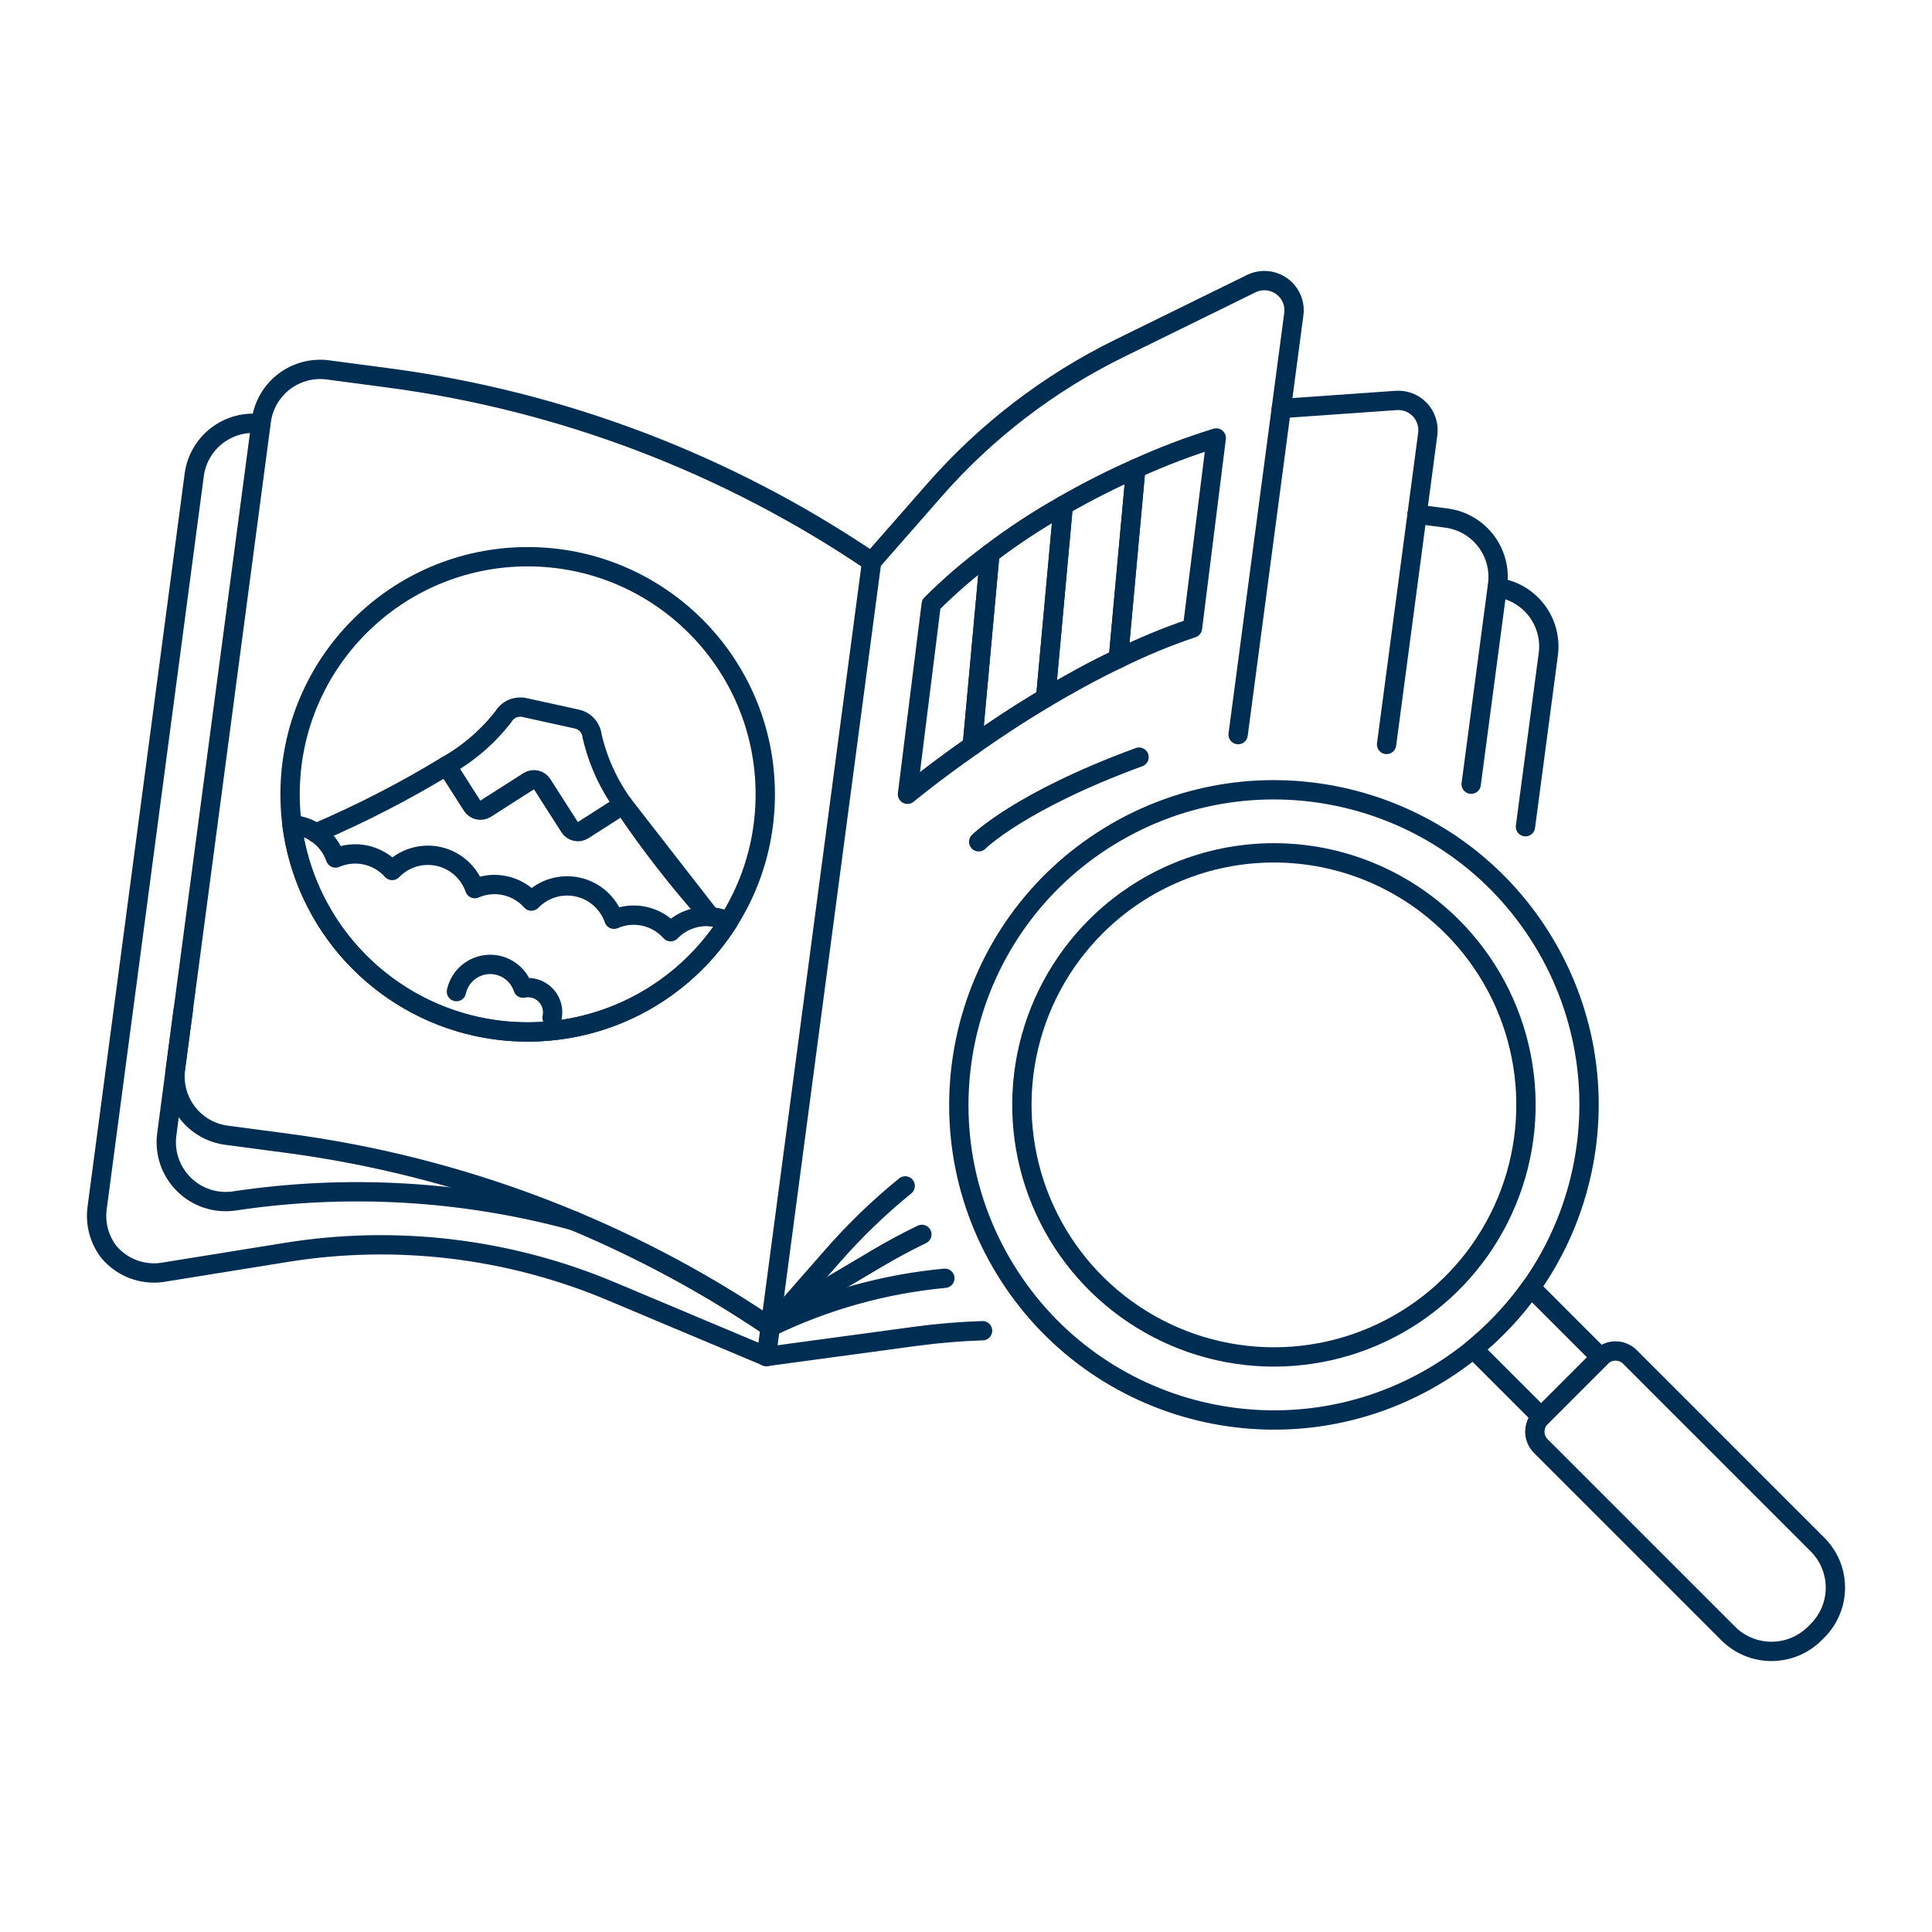 <?xml version="1.0" encoding="UTF-8"?>
<svg xmlns="http://www.w3.org/2000/svg" fill="none" viewBox="0 0 100 100" height="400" width="400">
  <path stroke="#002d52" stroke-linecap="round" stroke-linejoin="round" d="M74.451 71.099C82.133 66.398 84.55 56.359 79.849 48.677C75.148 40.995 65.109 38.578 57.426 43.279C49.744 47.98 47.327 58.019 52.028 65.701C56.729 73.384 66.768 75.8 74.451 71.099Z"></path>
  <path stroke="#002d52" stroke-linecap="round" stroke-linejoin="round" d="M75.163 47.964C76.987 49.788 78.23 52.113 78.733 54.644C79.237 57.174 78.978 59.797 77.991 62.181C77.004 64.565 75.331 66.603 73.186 68.036C71.04 69.47 68.518 70.235 65.938 70.235C63.358 70.235 60.835 69.47 58.69 68.036C56.545 66.603 54.873 64.565 53.885 62.181C52.898 59.797 52.639 57.174 53.143 54.644C53.646 52.113 54.889 49.788 56.713 47.964C57.924 46.752 59.363 45.792 60.945 45.136C62.528 44.48 64.225 44.143 65.938 44.143C67.651 44.143 69.348 44.48 70.93 45.136C72.513 45.792 73.951 46.752 75.163 47.964V47.964Z"></path>
  <path stroke="#002d52" stroke-linecap="round" stroke-linejoin="round" d="M82.85 70.257L79.232 66.639C78.703 67.38 78.114 68.076 77.47 68.72C77.08 69.109 76.676 69.475 76.259 69.82L79.775 73.336L82.85 70.257Z"></path>
  <path stroke="#002d52" stroke-linecap="round" stroke-linejoin="round" d="M94.072 84.409L93.925 84.556C93.331 85.145 92.529 85.476 91.692 85.476C90.855 85.476 90.053 85.145 89.459 84.556L79.749 74.847C79.553 74.649 79.443 74.381 79.443 74.103C79.443 73.824 79.553 73.556 79.749 73.358L82.874 70.233C83.072 70.037 83.34 69.927 83.618 69.927C83.897 69.927 84.165 70.037 84.363 70.233L94.072 79.943C94.366 80.236 94.599 80.584 94.759 80.967C94.918 81.35 95 81.761 95 82.176C95 82.591 94.918 83.002 94.759 83.385C94.599 83.768 94.366 84.116 94.072 84.409V84.409Z"></path>
  <path stroke="#002d52" stroke-linecap="round" stroke-linejoin="round" d="M39.868 68.689L39.668 70.213L31.628 66.833C26.326 64.604 20.506 63.908 14.828 64.822L8.56 65.832C8.025 65.937 7.471 65.897 6.956 65.716C6.441 65.534 5.985 65.218 5.634 64.8C5.388 64.48 5.208 64.114 5.104 63.724C5 63.334 4.974 62.927 5.027 62.527L10.053 24.582C10.159 23.774 10.582 23.041 11.229 22.545C11.875 22.049 12.692 21.829 13.5 21.935"></path>
  <path stroke="#002d52" stroke-linecap="round" stroke-linejoin="round" d="M78.957 42.791L80.14 33.863C80.247 33.055 80.028 32.239 79.534 31.592C79.039 30.945 78.307 30.52 77.5 30.412"></path>
  <path stroke="#002d52" stroke-linecap="round" stroke-linejoin="round" d="M39.666 70.213L47.393 69.167C48.542 69.012 49.698 68.915 50.857 68.877"></path>
  <path stroke="#002d52" stroke-linecap="round" stroke-linejoin="round" d="M9.487 52.262L8.632 58.716C8.57 59.186 8.617 59.663 8.77 60.112C8.924 60.56 9.178 60.967 9.514 61.301C9.851 61.635 10.26 61.886 10.709 62.036C11.159 62.186 11.637 62.23 12.106 62.164C17.978 61.278 23.97 61.626 29.7 63.187"></path>
  <path stroke="#002d52" stroke-linecap="round" stroke-linejoin="round" d="M48.905 66.163C45.766 66.456 42.704 67.311 39.868 68.689"></path>
  <path stroke="#002d52" stroke-linecap="round" stroke-linejoin="round" d="M39.868 68.689C32.383 63.62 23.822 60.362 14.86 59.175L11.727 58.76C11.327 58.707 10.941 58.576 10.591 58.374C10.242 58.172 9.936 57.903 9.69 57.582C9.445 57.262 9.265 56.896 9.161 56.506C9.056 56.116 9.03 55.709 9.083 55.309L13.524 21.79C13.577 21.39 13.708 21.004 13.91 20.654C14.112 20.305 14.381 19.999 14.701 19.753C15.022 19.508 15.387 19.328 15.777 19.224C16.167 19.119 16.574 19.093 16.974 19.146L20.107 19.561C29.069 20.748 37.631 24.006 45.116 29.075L39.868 68.689Z"></path>
  <path stroke="#002d52" stroke-linecap="round" stroke-linejoin="round" d="M76.148 40.59L77.515 30.266C77.568 29.866 77.542 29.459 77.438 29.069C77.334 28.679 77.154 28.314 76.908 27.993C76.663 27.673 76.357 27.404 76.007 27.202C75.658 27 75.272 26.869 74.872 26.816L73.348 26.616"></path>
  <path stroke="#002d52" stroke-linecap="round" stroke-linejoin="round" d="M71.769 38.533L73.9 22.462C73.93 22.236 73.909 22.006 73.839 21.79C73.769 21.573 73.652 21.374 73.496 21.208C73.34 21.042 73.149 20.913 72.936 20.829C72.724 20.746 72.496 20.711 72.269 20.727L66.323 21.145"></path>
  <path stroke="#002d52" stroke-linecap="round" stroke-linejoin="round" d="M39.909 68.384L45.431 65.117C46.177 64.676 46.939 64.267 47.716 63.892"></path>
  <path stroke="#002d52" stroke-linecap="round" stroke-linejoin="round" d="M39.868 68.689L43.121 64.978C44.262 63.677 45.51 62.474 46.853 61.383"></path>
  <path stroke="#002d52" stroke-linecap="round" stroke-linejoin="round" d="M64.085 38.023L66.967 16.263C67.004 15.987 66.965 15.707 66.854 15.451C66.744 15.196 66.566 14.976 66.341 14.813C66.115 14.651 65.849 14.553 65.572 14.53C65.295 14.506 65.017 14.559 64.767 14.681L57.94 18.032C54.297 19.82 51.044 22.312 48.369 25.364L45.116 29.075"></path>
  <path stroke="#002d52" stroke-linecap="round" stroke-linejoin="round" d="M55.034 26.161L54.125 36.12C52.698 36.969 51.407 37.829 50.325 38.592L51.235 28.657C52.442 27.738 53.711 26.904 55.034 26.161V26.161Z"></path>
  <path stroke="#002d52" stroke-linecap="round" stroke-linejoin="round" d="M48.2 31.276C49.147 30.33 50.162 29.454 51.237 28.657L50.327 38.592C48.274 40.03 46.971 41.112 46.971 41.112L48.2 31.276Z"></path>
  <path stroke="#002d52" stroke-linecap="round" stroke-linejoin="round" d="M62.953 22.669L61.723 32.505C60.41 32.948 59.129 33.478 57.887 34.092L58.787 24.255C60.14 23.638 61.532 23.108 62.953 22.669V22.669Z"></path>
  <path stroke="#002d52" stroke-linecap="round" stroke-linejoin="round" d="M58.784 24.255L57.884 34.092C56.568 34.719 55.302 35.42 54.122 36.12L55.031 26.161C56.248 25.46 57.501 24.824 58.784 24.255V24.255Z"></path>
  <path stroke="#002d52" stroke-linecap="round" stroke-linejoin="round" d="M50.657 43.571C50.657 43.571 52.772 41.457 58.957 39.189"></path>
  <path stroke="#002d52" stroke-linecap="round" stroke-linejoin="round" d="M23.114 39.631L24.436 41.7C24.509 41.814 24.625 41.895 24.758 41.924C24.891 41.953 25.029 41.928 25.144 41.855L27.358 40.44C27.473 40.367 27.611 40.342 27.744 40.371C27.877 40.4 27.993 40.481 28.066 40.595L29.481 42.809C29.517 42.866 29.564 42.915 29.62 42.953C29.675 42.992 29.737 43.019 29.803 43.033C29.869 43.048 29.937 43.049 30.003 43.037C30.069 43.025 30.132 43 30.189 42.964L32.255 41.643"></path>
  <path stroke="#002d52" stroke-linecap="round" stroke-linejoin="round" d="M32.254 41.643C31.489 40.581 30.943 39.378 30.648 38.103C30.627 37.895 30.541 37.698 30.403 37.541C30.265 37.383 30.082 37.272 29.878 37.223L27.126 36.618C26.921 36.577 26.707 36.6 26.516 36.685C26.325 36.77 26.164 36.913 26.057 37.093C25.254 38.127 24.253 38.992 23.113 39.635V39.635C20.945 40.955 18.686 42.118 16.353 43.116M36.765 47.443C35.128 45.617 33.621 43.679 32.254 41.643L36.765 47.443Z"></path>
  <path stroke="#002d52" stroke-linecap="round" stroke-linejoin="round" d="M27.312 53.412C34.104 53.412 39.61 47.906 39.61 41.114C39.61 34.322 34.104 28.816 27.312 28.816C20.52 28.816 15.014 34.322 15.014 41.114C15.014 47.906 20.52 53.412 27.312 53.412Z"></path>
  <path stroke="#002d52" stroke-linecap="round" stroke-linejoin="round" d="M28.574 52.672C28.647 52.34 28.585 51.993 28.402 51.707C28.219 51.421 27.93 51.219 27.598 51.146C27.424 51.109 27.245 51.109 27.071 51.146C26.948 50.773 26.706 50.452 26.383 50.23C26.059 50.008 25.671 49.899 25.279 49.919C24.887 49.94 24.513 50.089 24.214 50.342C23.915 50.596 23.708 50.942 23.624 51.325"></path>
  <path stroke="#002d52" stroke-linecap="round" stroke-linejoin="round" d="M37.7 47.707C37.514 47.612 37.316 47.542 37.112 47.498C36.997 47.472 36.884 47.458 36.772 47.444H36.767C36.388 47.415 36.008 47.47 35.652 47.605C35.297 47.74 34.976 47.952 34.712 48.225C34.353 47.822 33.877 47.543 33.35 47.427C32.823 47.311 32.273 47.365 31.779 47.58C31.635 47.165 31.387 46.794 31.059 46.503C30.731 46.211 30.334 46.008 29.905 45.914C29.476 45.82 29.03 45.837 28.61 45.964C28.19 46.091 27.81 46.324 27.505 46.64C27.147 46.237 26.67 45.958 26.144 45.842C25.617 45.726 25.067 45.78 24.573 45.995C24.429 45.58 24.181 45.209 23.853 44.917C23.525 44.626 23.128 44.423 22.699 44.329C22.27 44.234 21.824 44.252 21.404 44.379C20.984 44.507 20.603 44.74 20.299 45.056C19.94 44.653 19.464 44.374 18.937 44.258C18.41 44.142 17.86 44.196 17.366 44.411C17.181 43.879 16.826 43.422 16.356 43.111C16.094 42.934 15.801 42.809 15.492 42.743C15.368 42.715 15.242 42.698 15.115 42.692C15.439 45.2 16.527 47.547 18.233 49.414C19.939 51.281 22.179 52.577 24.648 53.125C27.116 53.673 29.694 53.447 32.03 52.478C34.365 51.508 36.345 49.842 37.7 47.707Z"></path>
</svg>
